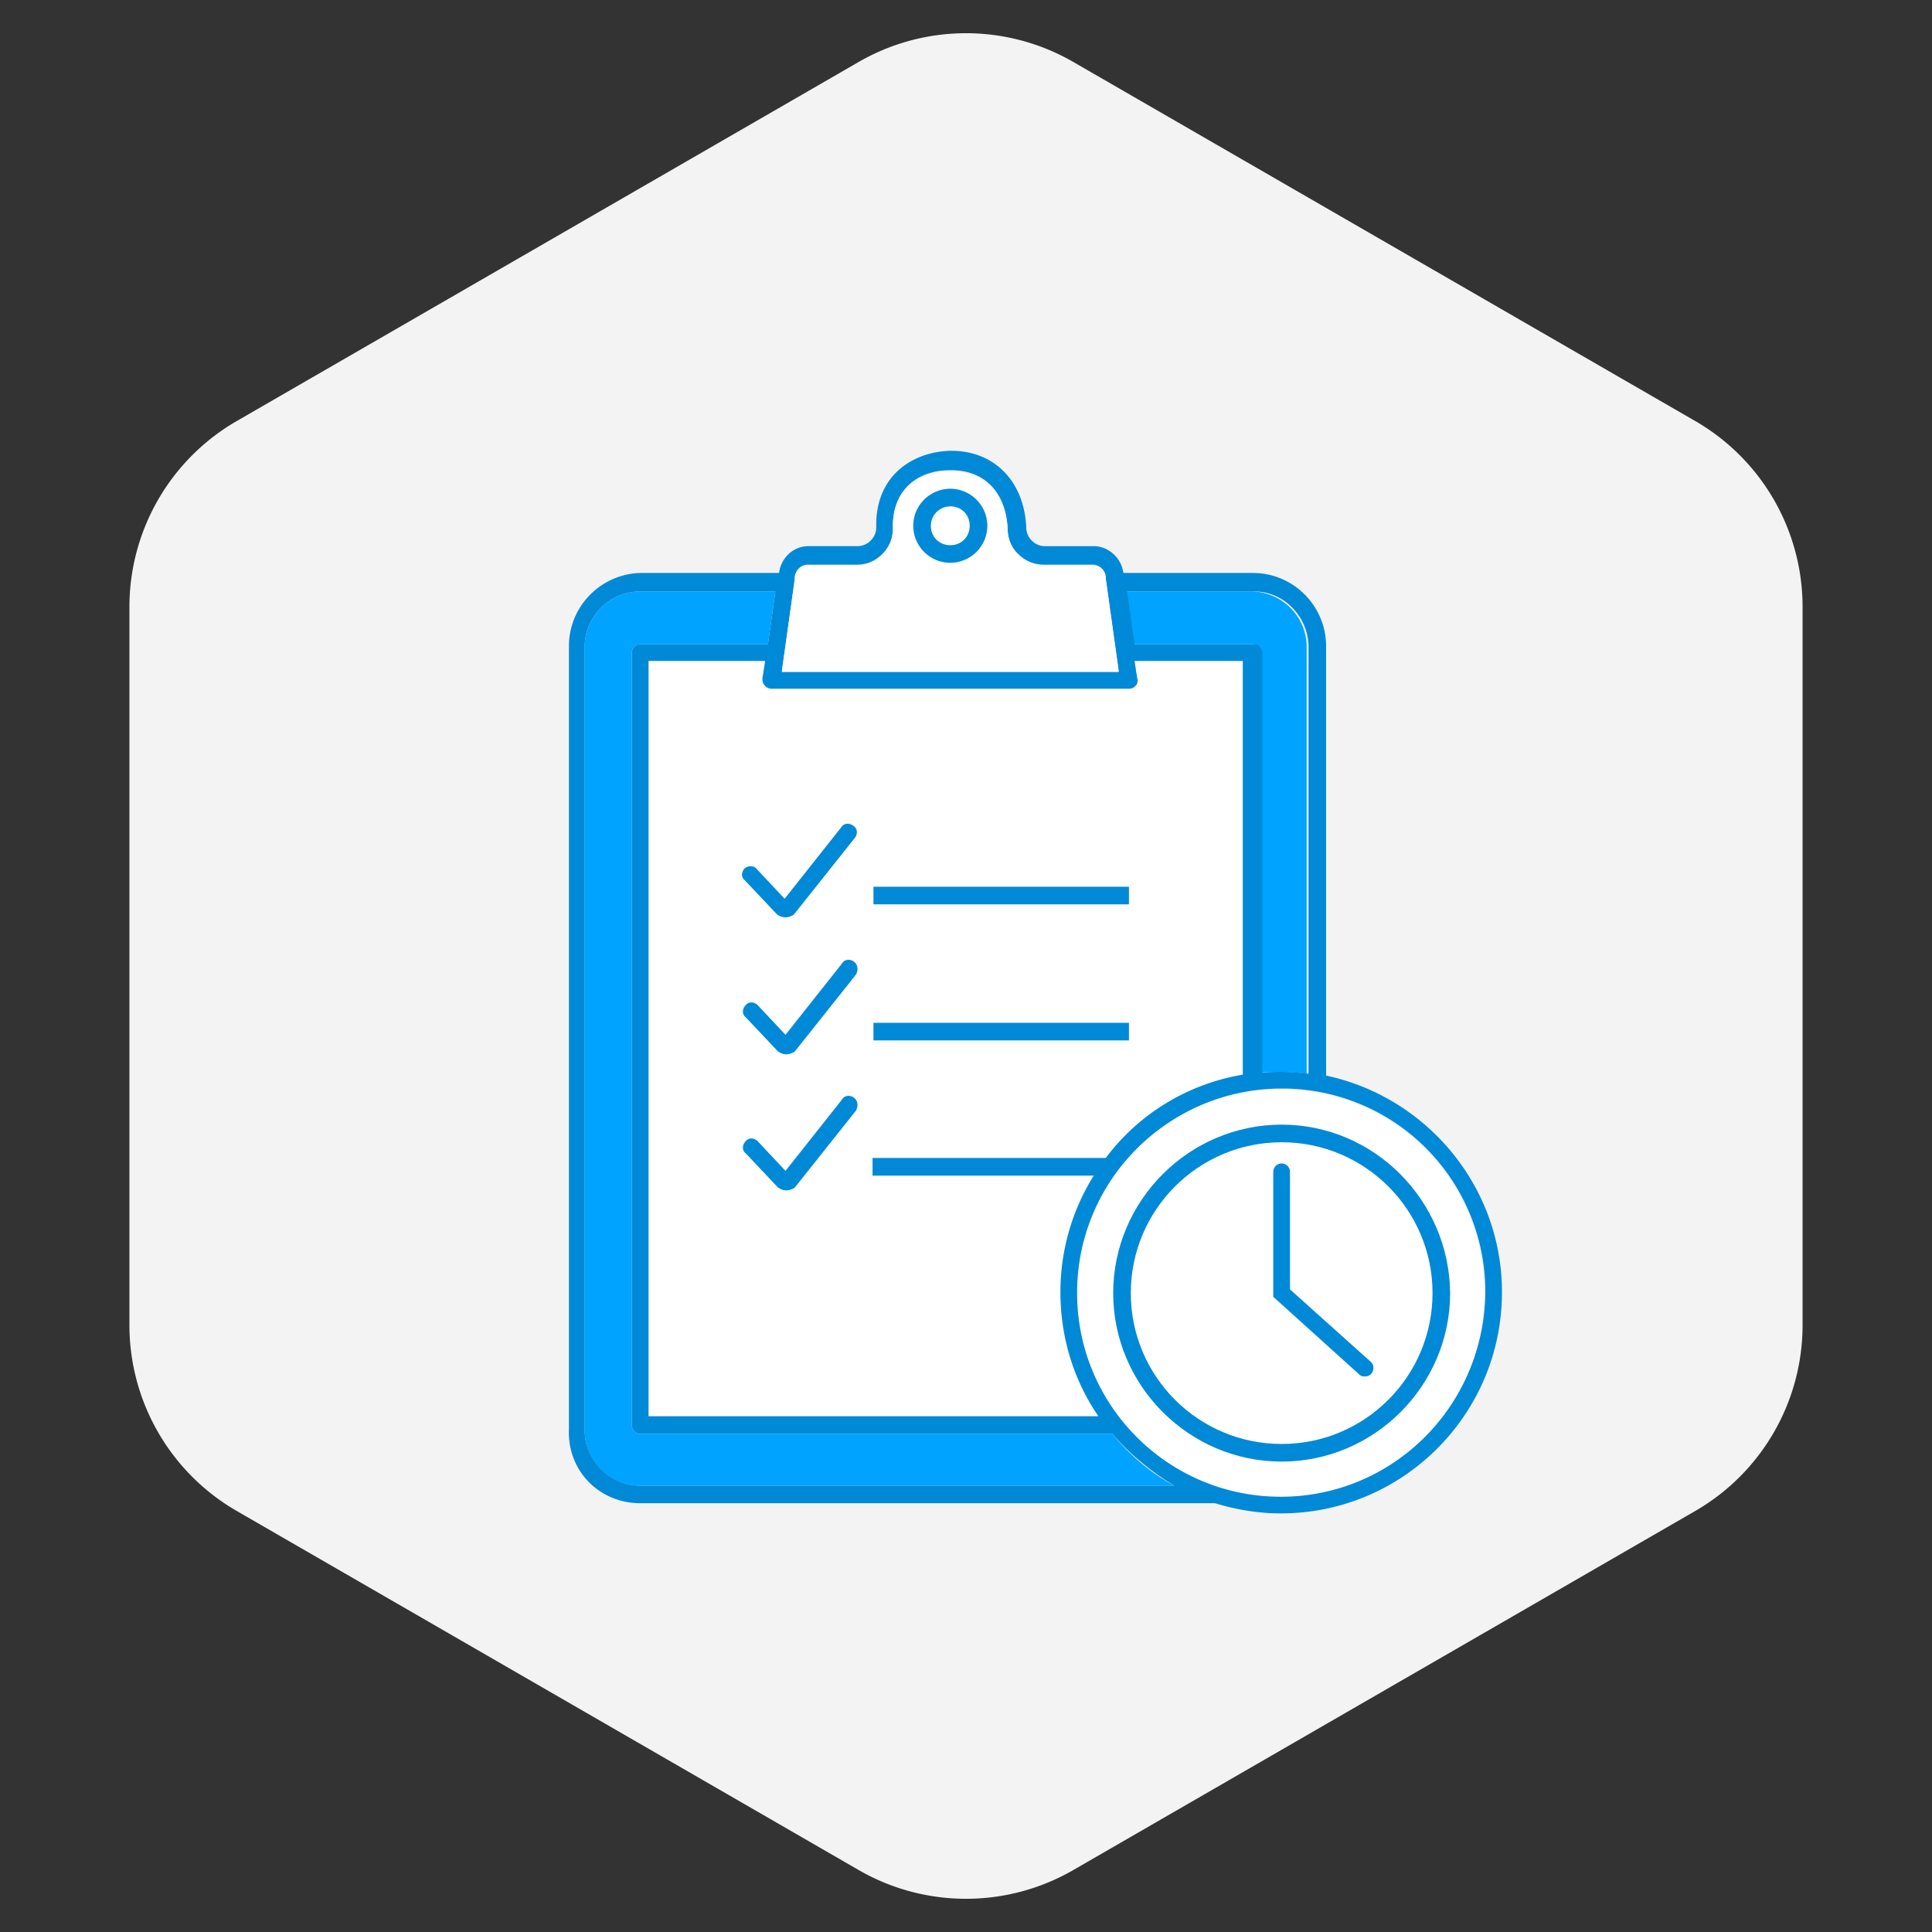 <svg width="180" height="180" viewBox="0 0 180 180" fill="none" xmlns="http://www.w3.org/2000/svg"><rect x="0" y="0" width="180" height="180" fill="#333333" stroke="none"/><path d="M80 5.774a20 20 0 0120 0l57.942 33.453a20 20 0 0110 17.32v66.906a20.002 20.002 0 01-10 17.321L100 174.226a19.998 19.998 0 01-20 0l-57.942-33.452a20.002 20.002 0 01-10-17.321V56.547a20 20 0 0110-17.32L80 5.773z" fill="#F3F3F3"/><path d="M59.647 138.414h49.759c-2.243-1.207-4.14-2.846-5.778-4.829H59.647a.773.773 0 01-.776-.776V60.801c0-.431.345-.776.776-.776h11.9l.69-4.916h-12.59c-2.846 0-5.174 2.329-5.174 5.175v72.956c0 2.932 2.328 5.174 5.174 5.174zm45.879-78.389h11.125c.431 0 .776.345.776.776v39.152c.604-.087 1.207-.087 1.811-.087.862 0 1.725.087 2.501.173V60.284c0-2.846-2.328-5.175-5.174-5.175h-11.901l.862 4.916z" fill="#00A3FF"/><path d="M71.288 61.66H60.422v70.369h41.911c-2.242-3.277-3.536-7.243-3.536-11.555 0-3.967 1.121-7.762 3.105-10.866h-20.61v-1.639h21.731c3.104-3.967 7.589-6.812 12.763-7.761V61.66h-10.09l.259 1.639c0 .258 0 .43-.173.69a.782.782 0 01-.603.258H71.891a.783.783 0 01-.603-.258.67.67 0 01-.173-.69l.173-1.639zm10.09 20.956h23.801v1.638H81.377v-1.638zm0 12.677h23.801v1.638H81.377v-1.638zm-1.725 8.106l-5.692 7.157c-.259.173-.517.259-.776.259-.345 0-.69-.086-.862-.345l-2.933-3.104c-.344-.345-.258-.863 0-1.121.345-.345.863-.259 1.121 0l2.588 2.759 5.26-6.64c.259-.345.776-.431 1.121-.173.431.345.518.863.173 1.208zm0-12.677L73.96 97.88c-.259.172-.517.258-.776.258-.345 0-.69-.086-.862-.345L69.39 94.69c-.344-.345-.258-.862 0-1.121.345-.345.863-.259 1.121 0l2.588 2.76 5.26-6.64c.259-.346.776-.432 1.121-.173.431.345.518.862.173 1.207zm-6.468-7.071l5.26-6.64c.259-.346.777-.432 1.121-.173.345.259.432.776.173 1.12l-5.692 7.159a1.39 1.39 0 01-.776.258c-.345 0-.69-.086-.862-.345l-2.932-3.104c-.345-.345-.259-.863 0-1.121.345-.345.862-.259 1.12 0l2.588 2.846z" fill="#fff"/><path d="M59.647 140.051H113.2c1.984.604 4.054.949 6.123.949 11.384 0 20.611-9.227 20.611-20.611 0-9.917-7.072-18.196-16.385-20.179V60.196c0-3.708-3.018-6.813-6.813-6.813h-12.073c-.173-1.38-1.38-2.5-2.76-2.5h-4.57c-.431 0-.863-.173-1.207-.518-.346-.345-.518-.776-.518-1.294v-.086C95.35 44.76 92.59 42 88.623 42h-.086c-3.364.086-6.813 2.156-6.9 6.727v.43c0 .43-.172.862-.517 1.207a1.703 1.703 0 01-1.207.517h-4.57c-1.467 0-2.588 1.122-2.76 2.501H59.82c-3.708 0-6.813 3.019-6.813 6.813v72.956c-.172 3.881 2.846 6.899 6.64 6.899zM74.05 53.815c0-.604.517-1.208 1.207-1.208h4.57c.95 0 1.726-.345 2.415-1.035a3.332 3.332 0 00.949-2.328v-.345c.086-3.708 2.76-5.088 5.26-5.088 3.191-.086 5.26 1.983 5.433 5.433 0 .949.345 1.81 1.035 2.414a3.331 3.331 0 002.329.95h4.57c.604 0 1.207.517 1.207 1.207v.086l1.208 8.623h-31.39l1.207-8.623v-.087zm-2.76 10.09a.783.783 0 00.604.258h33.287a.782.782 0 00.604-.259.67.67 0 00.173-.69l-.259-1.638h10.09v38.548c-5.175.862-9.745 3.708-12.764 7.761H81.293v1.639h20.61a20.469 20.469 0 00-3.104 10.865c0 4.312 1.293 8.279 3.536 11.556H60.424v-70.37h10.865l-.258 1.64c0 .344.086.517.258.69zm48.12 75.456c-10.434 0-18.972-8.451-18.972-18.972 0-10.434 8.452-18.972 18.972-18.972a18.918 18.918 0 0118.973 18.972c-.087 10.521-8.538 18.972-18.973 18.972zm2.501-79.079v39.755c-.862-.086-1.638-.172-2.501-.172-.603 0-1.207 0-1.811.086V60.8a.772.772 0 00-.776-.776h-11.124l-.69-4.916h11.901c2.673 0 5.001 2.328 5.001 5.174zm-67.437 0c0-2.846 2.328-5.174 5.174-5.174h12.59l-.689 4.916h-11.9a.773.773 0 00-.777.776v72.007c0 .432.345.777.776.777h43.981c1.639 1.897 3.622 3.535 5.778 4.829h-49.76c-2.846 0-5.174-2.328-5.174-5.174V60.282z" fill="#0089D7"/><path d="M72.84 62.612h31.39l-1.207-8.624v-.086c0-.604-.518-1.207-1.207-1.207h-4.571a3.332 3.332 0 01-2.328-.949c-.69-.69-1.035-1.552-1.035-2.415-.173-3.363-2.329-5.433-5.433-5.433-2.501 0-5.26 1.38-5.26 5.088v.345c0 .863-.346 1.725-.95 2.329-.603.69-1.465 1.035-2.414 1.035h-4.57c-.604 0-1.208.517-1.208 1.207v.086l-1.207 8.624zm15.695-17.075a3.46 3.46 0 013.45 3.45 3.46 3.46 0 01-3.45 3.449 3.46 3.46 0 01-3.45-3.45 3.46 3.46 0 013.45-3.449z" fill="#fff"/><path d="M88.537 50.798c1.035 0 1.811-.776 1.811-1.811s-.776-1.811-1.81-1.811c-1.035 0-1.811.776-1.811 1.81 0 1.036.862 1.812 1.81 1.812z" fill="#fff"/><path d="M88.535 52.434a3.46 3.46 0 003.45-3.45 3.46 3.46 0 00-3.45-3.449 3.46 3.46 0 00-3.45 3.45 3.46 3.46 0 003.45 3.45zm0-5.26c1.035 0 1.811.776 1.811 1.81 0 1.035-.776 1.812-1.81 1.812-1.035 0-1.811-.776-1.811-1.811s.862-1.811 1.81-1.811zm16.645 35.443H81.379v1.639h23.801v-1.639zm-35.789-1.723c-.344.344-.344.862 0 1.12l2.933 3.105c.258.259.603.345.862.345s.517-.086.776-.259l5.692-7.157c.258-.345.258-.863-.173-1.121-.345-.26-.862-.26-1.12.172l-5.261 6.64-2.587-2.76c-.26-.344-.776-.344-1.122-.085zm35.789 14.399H81.379v1.638h23.801v-1.638zm-25.613-5.691c-.345-.258-.862-.258-1.121.173l-5.26 6.64-2.588-2.76c-.344-.344-.862-.344-1.12 0-.346.345-.346.863 0 1.122l2.931 3.104c.26.259.604.345.863.345.258 0 .517-.086.776-.259l5.692-7.157c.258-.431.172-.949-.173-1.208zm0 12.676c-.345-.259-.862-.259-1.121.173l-5.26 6.64-2.588-2.76c-.344-.345-.862-.345-1.12 0-.346.345-.346.863 0 1.121l2.931 3.105c.26.259.604.345.863.345.258 0 .517-.086.776-.259l5.692-7.158c.258-.431.172-.948-.173-1.207z" fill="#0089D7"/><path d="M138.296 120.476c0-10.435-8.451-18.972-18.972-18.972a18.917 18.917 0 00-18.972 18.972c0 10.435 8.451 18.972 18.972 18.972s18.972-8.537 18.972-18.972zm-18.886 15.695c-8.624 0-15.695-7.071-15.695-15.695s7.071-15.695 15.695-15.695 15.695 7.071 15.695 15.695c-.086 8.624-7.071 15.695-15.695 15.695z" fill="#fff"/><path d="M119.408 134.531c7.761 0 14.057-6.295 14.057-14.056 0-7.762-6.296-14.057-14.057-14.057s-14.056 6.295-14.056 14.057c0 7.761 6.295 14.056 14.056 14.056zm-.862-25.353c0-.432.345-.777.776-.777.431 0 .776.345.776.777v10.952l7.503 6.726c.345.259.345.776.086 1.121a.782.782 0 01-.604.259c-.172 0-.431-.086-.517-.173l-8.02-7.243v-11.642z" fill="#fff"/><path d="M119.41 104.781c-8.624 0-15.695 7.072-15.695 15.695 0 8.624 7.071 15.696 15.695 15.696s15.695-7.072 15.695-15.696c-.086-8.623-7.071-15.695-15.695-15.695zm-14.057 15.695c0-7.761 6.296-14.056 14.057-14.056s14.057 6.295 14.057 14.056c0 7.762-6.296 14.057-14.057 14.057s-14.057-6.295-14.057-14.057z" fill="#0089D7"/><path d="M126.653 128.064c.172.173.345.173.517.173a.782.782 0 00.604-.259c.259-.345.259-.862-.086-1.121l-7.503-6.726v-10.953a.773.773 0 00-.776-.776.773.773 0 00-.776.776v11.642l8.02 7.244z" fill="#0089D7"/></svg>